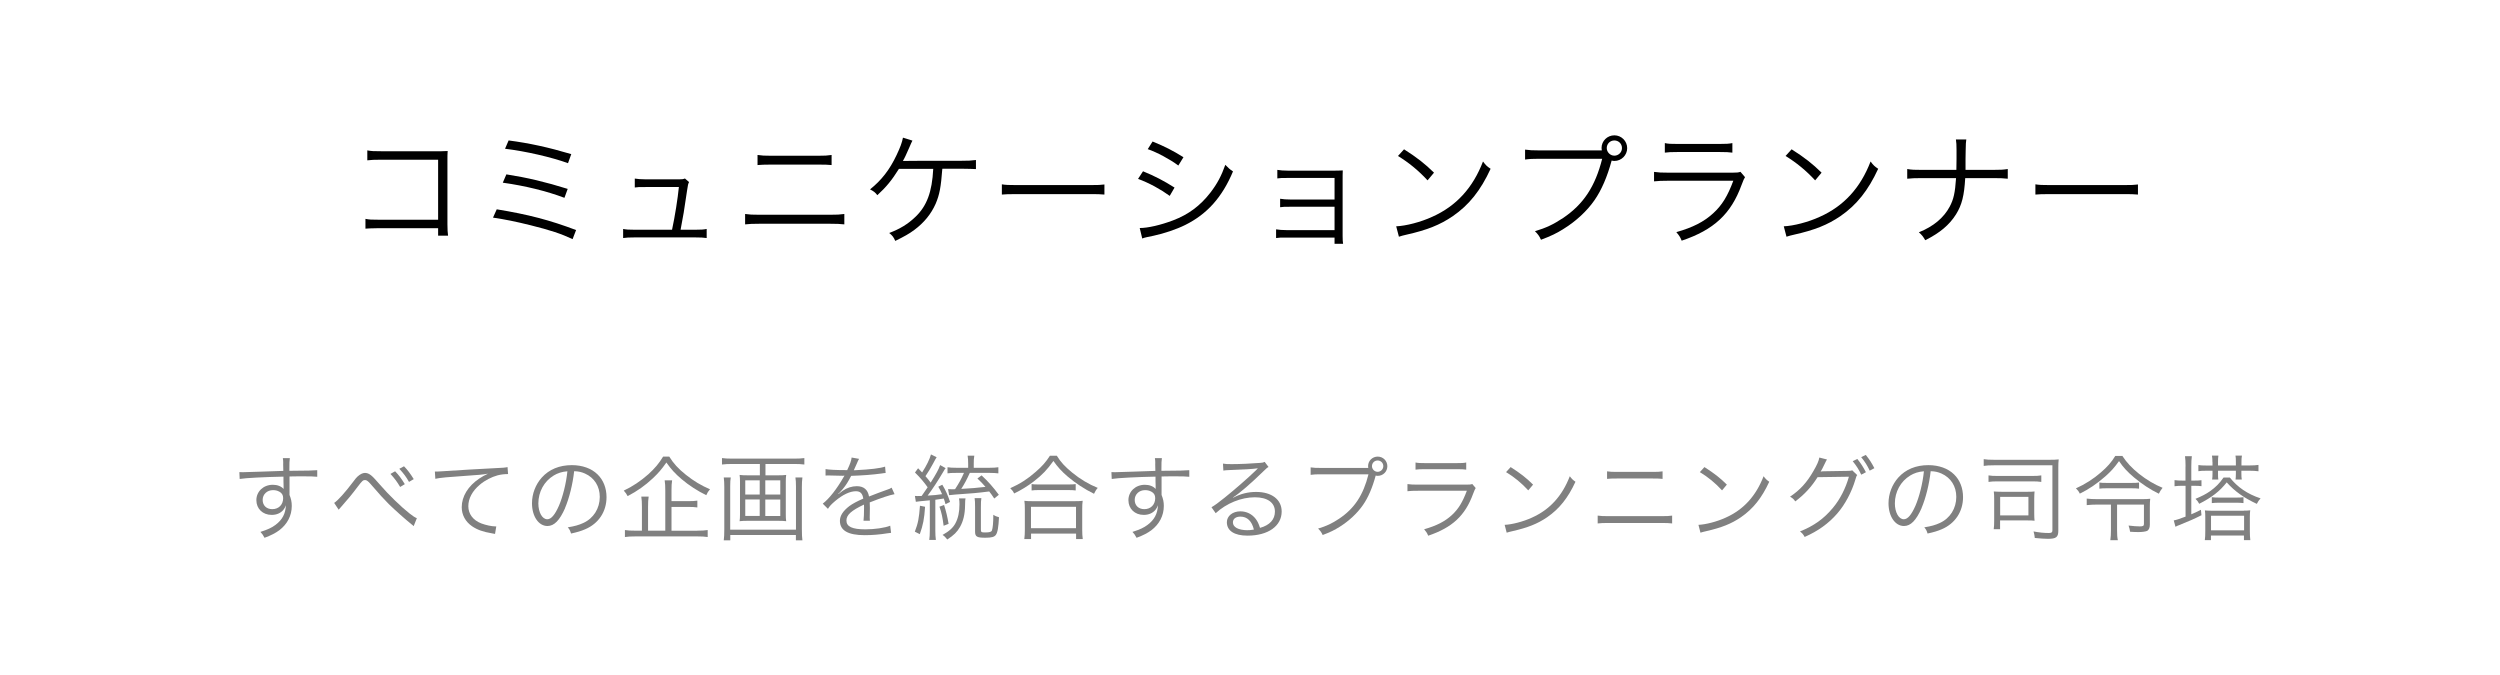 <?xml version="1.0" encoding="UTF-8"?><svg id="_レイヤー_4" xmlns="http://www.w3.org/2000/svg" viewBox="0 0 322 87"><defs><style>.cls-1,.cls-2{stroke-width:0px;}.cls-2{fill:gray;}</style></defs><path class="cls-1" d="m48.78,29.39q-1.3.02-1.71.06v-1.26c.53.1.75.11,1.74.11h7.62v-7.73h-7.28c-.96,0-1.3.02-1.84.08v-1.28c.56.1.8.11,1.84.11h7.68c.21,0,.43-.02.83-.03-.03.4-.03.67-.03,1.25v8.19c0,.59.03,1.17.08,1.46h-1.28v-.96h-7.65Z"/><path class="cls-1" d="m63.98,26.96c4.05.66,6.83,1.39,10.22,2.67l-.45,1.17c-1.5-.7-2.82-1.14-5.42-1.79-1.94-.48-3.23-.74-4.83-.98l.48-1.07Zm1.25-4.5c2.69.42,5.04.98,7.89,1.87l-.42,1.15c-2.26-.86-5.07-1.55-7.94-1.95l.46-1.07Zm.29-4.37c2.66.35,5.1.88,8.06,1.76l-.42,1.17c-2.1-.77-5.46-1.54-8.11-1.86l.46-1.07Z"/><path class="cls-1" d="m89.58,29.59c.75,0,1.02-.02,1.44-.1v1.17c-.38-.06-.8-.08-1.46-.08h-7.84c-.69,0-1.07.02-1.46.08v-1.17c.43.08.69.1,1.44.1h4.86c.37-1.71.74-4.06.88-5.5h-4.27c-.91,0-.99,0-1.41.06v-1.15c.38.06.8.1,1.42.1h4.29c.38,0,.53-.02.75-.11l.53.46c-.13.27-.14.32-.26,1.12-.37,2.54-.5,3.34-.83,5.02h1.9Z"/><path class="cls-1" d="m95.96,27.56c.58.08.91.1,1.86.1h9.07c.94,0,1.28-.02,1.86-.1v1.34c-.53-.06-.99-.08-1.84-.08h-9.1c-.85,0-1.3.02-1.84.08v-1.34Zm1.62-7.6c.53.08.88.1,1.71.1h6.11c.83,0,1.18-.02,1.71-.1v1.3c-.48-.05-.91-.06-1.7-.06h-6.14c-.78,0-1.22.02-1.7.06v-1.3Z"/><path class="cls-1" d="m121.37,21.75c-.18,2.35-.35,3.31-.86,4.5-.58,1.31-1.49,2.43-2.74,3.36-.67.5-1.3.85-2.46,1.42-.22-.5-.37-.69-.78-1.02,1.39-.53,2.4-1.14,3.38-2.08,1.47-1.41,2.14-3.2,2.29-6.18h-4.42c-.91,1.46-1.63,2.34-2.78,3.39-.29-.37-.43-.48-.94-.75,1.47-1.17,2.53-2.53,3.42-4.42.48-1.02.69-1.58.82-2.24l1.22.38c-.14.29-.19.37-.4.88-.37.85-.64,1.44-.83,1.74q.26-.02,7.44-.02c1.01,0,1.31-.02,1.97-.1v1.17q-.43-.03-1.98-.05h-2.32Z"/><path class="cls-1" d="m129.03,23.74c.46.08.9.1,1.98.1h9.3c1.18,0,1.44-.02,1.94-.08v1.3c-.51-.05-.88-.06-1.95-.06h-9.28c-1.17,0-1.5.02-1.98.06v-1.31Z"/><path class="cls-1" d="m147.22,22.06c1.52.62,2.67,1.22,4.06,2.1l-.62,1.07c-1.17-.85-2.62-1.65-4.08-2.19l.64-.98Zm-.42,7.31c1.04,0,2.7-.38,4.3-.99,1.98-.75,3.5-1.89,4.8-3.57.9-1.17,1.42-2.18,1.92-3.58.4.42.56.56.99.85-1.39,3.33-3.34,5.5-6.16,6.9-1.12.56-2.74,1.1-4.05,1.38-.26.05-.54.11-.86.18-.32.06-.38.1-.62.18l-.32-1.33Zm1.66-11.14c1.57.64,2.61,1.17,3.97,2.02l-.66,1.07c-1.1-.82-2.77-1.71-3.94-2.11l.62-.98Z"/><path class="cls-1" d="m165.75,30.6c-.86,0-.99,0-1.39.06v-1.12c.38.06.8.1,1.39.1h6.14v-3.01h-5.63c-.85,0-.98,0-1.38.06v-1.09c.38.06.77.1,1.39.1h5.62v-2.78h-5.98c-.85,0-.99,0-1.39.06v-1.1c.38.06.77.1,1.39.1h5.95c.51,0,.8-.02,1.09-.03-.02.42-.02.67-.02,1.23v7.23c0,.51.02.72.06.99h-1.1v-.8h-6.14Z"/><path class="cls-1" d="m179.82,29.15c1.25-.05,3.17-.54,4.66-1.23,3.09-1.38,5.23-3.73,6.53-7.12.37.5.53.64.98.94-1.28,2.78-2.77,4.66-4.88,6.11-1.65,1.12-3.3,1.78-5.97,2.38-.43.1-.56.13-.96.26l-.35-1.34Zm1.02-9.92c1.71,1.09,2.7,1.87,3.86,3.01l-.83.99c-1.15-1.25-2.42-2.29-3.81-3.14l.78-.86Z"/><path class="cls-1" d="m206.31,19.36c-.02-.13-.03-.21-.03-.3,0-.9.74-1.63,1.65-1.63s1.65.74,1.65,1.65-.74,1.65-1.65,1.65c-.11,0-.21-.02-.35-.05-.56,2.08-1.31,3.82-2.22,5.12-.94,1.36-2.37,2.69-3.94,3.66-.91.58-1.63.93-2.94,1.42-.24-.51-.37-.69-.78-1.1,1.44-.43,2.38-.88,3.62-1.7,2.62-1.76,4.14-4.05,5.04-7.63h-8.14c-.82,0-1.26.02-1.79.1v-1.28c.61.08.93.1,1.81.1h8.1Zm.64-.29c0,.53.45.98.98.98s.98-.43.98-.98-.43-.98-.98-.98-.98.43-.98.98Z"/><path class="cls-1" d="m213.05,22.14c.58.08.91.1,1.87.1h8.21c.59,0,.77-.02,1.04-.11l.59.69c-.14.22-.18.3-.45,1.01-1.36,3.73-3.57,5.78-7.71,7.17-.19-.46-.3-.64-.69-1.1,2.14-.61,3.55-1.33,4.75-2.43,1.14-1.04,1.86-2.22,2.59-4.19h-8.35c-.85,0-1.31.02-1.86.08v-1.2Zm1.38-3.71c.46.1.78.11,1.68.11h5.34c.9,0,1.22-.02,1.68-.11v1.23c-.43-.06-.82-.08-1.66-.08h-5.38c-.85,0-1.23.02-1.66.08v-1.23Z"/><path class="cls-1" d="m229.74,29.15c1.25-.05,3.17-.54,4.66-1.23,3.09-1.38,5.23-3.73,6.53-7.12.37.5.53.64.98.94-1.28,2.78-2.77,4.66-4.88,6.11-1.65,1.12-3.3,1.78-5.97,2.38-.43.1-.56.13-.96.26l-.35-1.34Zm1.02-9.92c1.71,1.09,2.7,1.87,3.86,3.01l-.83.99c-1.15-1.25-2.42-2.29-3.81-3.14l.78-.86Z"/><path class="cls-1" d="m256.73,21.88c.93,0,1.31-.02,1.87-.11v1.25c-.54-.06-1.01-.08-1.86-.08h-3.62c-.13,2.24-.42,3.44-1.18,4.66-.85,1.36-2.08,2.4-3.97,3.34-.29-.5-.43-.67-.82-1.02,1.87-.75,3.2-1.86,3.97-3.3.51-.96.69-1.78.82-3.68h-4.43c-.85,0-1.31.02-1.86.08v-1.25c.58.1.94.11,1.87.11h4.46c.02-.59.02-.91.02-1.41v-1.15c0-.64-.02-.98-.08-1.36h1.34c-.06.43-.06.46-.08,1.36l-.02,1.15v1.41h3.55Z"/><path class="cls-1" d="m262.15,23.74c.46.08.9.1,1.98.1h9.3c1.18,0,1.44-.02,1.94-.08v1.3c-.51-.05-.88-.06-1.95-.06h-9.28c-1.17,0-1.5.02-1.98.06v-1.31Z"/><path class="cls-2" d="m36.48,59.71c0-.31-.01-.44-.05-.7h.9c-.05.38-.06.56-.06,1.5v.13c2.27-.01,3.19-.04,3.59-.08v.85c-.44-.05-.86-.06-2.29-.06-.18,0-.31,0-1.28.02v2.38c.2.5.29.89.29,1.42,0,1.25-.58,2.35-1.61,3.13-.49.36-1.02.64-1.9.97-.2-.38-.28-.49-.53-.76.94-.3,1.46-.54,1.94-.9.88-.66,1.3-1.44,1.34-2.53-.11.29-.18.42-.32.59-.36.43-.88.65-1.51.65-1.15,0-1.97-.79-1.97-1.9s.9-1.98,2.12-1.98c.58,0,1.08.19,1.39.54-.01-.17-.01-.22-.01-.66,0-.05-.01-.17-.01-.31v-.62c-2.41.05-4.84.17-5.64.3l-.04-.88c.22.01.3.01.48.01q.35,0,2.28-.07c1.15-.05,2.09-.07,2.9-.1l-.02-.95Zm-.52,3.61c-.23-.13-.48-.19-.8-.19-.76,0-1.33.54-1.33,1.26s.5,1.19,1.24,1.19c.83,0,1.4-.58,1.4-1.42,0-.4-.16-.65-.5-.84Z"/><path class="cls-2" d="m43.05,64.77c.46-.3,1.4-1.34,2.41-2.68.35-.46.44-.58.6-.72.34-.3.65-.46.96-.46.34,0,.66.17,1.03.54.12.11.32.34.88.97,1.1,1.28,2.74,2.87,3.8,3.7.46.36.7.52.96.62l-.41,1.03c-.11-.11-.13-.13-.29-.25-.74-.59-2.11-1.81-2.92-2.6-.71-.72-1.16-1.21-2.33-2.57-.32-.37-.52-.52-.72-.52-.26,0-.37.1-.95.86-.71.95-1.33,1.7-2.1,2.56-.22.24-.24.26-.35.4l-.59-.89Zm7.84-4.07c.47.48.82.95,1.25,1.66l-.6.36c-.4-.67-.7-1.08-1.25-1.68l.6-.34Zm1.14-.65c.47.48.82.95,1.26,1.66l-.61.36c-.38-.68-.7-1.09-1.25-1.69l.6-.32Z"/><path class="cls-2" d="m56.01,60.73h.43c.17,0,.31-.01.68-.04,1.43-.11,5.27-.32,6.82-.4.67-.02,1.24-.07,1.43-.13l.07.9c-.48,0-.89.05-1.34.16-.8.22-1.64.65-2.3,1.21-.96.8-1.48,1.78-1.48,2.77s.61,1.81,1.68,2.22c.59.22,1.34.38,1.8.38h.12l-.16.97c-.13-.02-.18-.04-.37-.07-1.19-.2-1.91-.46-2.59-.92-.85-.58-1.33-1.46-1.33-2.45,0-1.39.82-2.72,2.24-3.68.37-.25.68-.42,1.14-.64-.71.12-1.31.18-2.64.26-2.48.17-3.55.26-4.14.4l-.06-.95Z"/><path class="cls-2" d="m72.78,65.45c-.7,1.58-1.4,2.3-2.27,2.3-1.14,0-1.99-1.25-1.99-2.93,0-1.22.46-2.41,1.26-3.31.96-1.06,2.27-1.6,3.88-1.6,1.34,0,2.52.42,3.3,1.19.76.73,1.16,1.78,1.16,2.93,0,1.86-1.01,3.4-2.75,4.14-.54.23-1,.37-1.82.55-.12-.4-.19-.52-.42-.8.88-.14,1.44-.3,2-.56,1.32-.6,2.12-1.88,2.12-3.36,0-1.37-.7-2.47-1.91-3.01-.44-.19-.79-.28-1.39-.3-.18,1.67-.64,3.5-1.18,4.76Zm-1.48-4.19c-1.21.73-1.96,2.09-1.96,3.58,0,1.15.5,2.04,1.15,2.04.5,0,.98-.56,1.5-1.74.49-1.13.94-2.9,1.09-4.44-.72.06-1.24.23-1.79.56Z"/><path class="cls-2" d="m86.2,58.81c.55.89,1.15,1.55,2.14,2.34,1,.8,1.97,1.38,3.11,1.87-.26.31-.32.4-.48.76-1.08-.52-2.26-1.28-3.16-2.05-.85-.72-1.38-1.3-1.98-2.16-.62.89-1.03,1.36-1.75,2.04-.98.92-1.98,1.63-3.24,2.29-.16-.3-.23-.41-.5-.71,1.12-.52,2.2-1.25,3.16-2.1.85-.77,1.4-1.43,1.91-2.28h.8Zm3.58,9.54c.62,0,.98-.02,1.37-.08v.9c-.36-.06-.78-.08-1.37-.08h-7.91c-.61,0-1.02.02-1.38.08v-.9c.35.06.72.08,1.34.08h.85v-3.06c0-.55-.02-.95-.08-1.33h.95c-.06.37-.08.74-.08,1.33v3.06h2.22v-5.17c0-.58-.02-.92-.08-1.31h.96c-.06.37-.08.71-.08,1.3v1.38h2.11c.59,0,.94-.02,1.22-.07v.88c-.32-.05-.66-.07-1.22-.07h-2.11v3.07h3.3Z"/><path class="cls-2" d="m100.26,61.22c.43,0,.68-.01,1-.05-.04.29-.05.5-.05.85v4.27c0,.36.01.53.05.84-.33-.04-.59-.05-1.03-.05h-3.94c-.44,0-.7.01-1.03.05.04-.31.05-.48.05-.84v-4.27c0-.35-.01-.56-.05-.85.31.04.58.05,1,.05h1.61v-1.46h-3.62c-.49,0-.84.02-1.26.07v-.83c.35.05.73.07,1.26.07h8.09c.52,0,.88-.02,1.26-.07v.83c-.37-.05-.79-.07-1.26-.07h-3.75v1.46h1.68Zm3.09.28c-.05.36-.07.76-.07,1.24v5.41c0,.69.02,1.05.07,1.44h-.84v-.68h-8.45v.68h-.84c.05-.37.07-.77.07-1.45v-5.4c0-.5-.02-.88-.07-1.24h.9c-.05.3-.07.61-.07,1.15v5.57h8.47v-5.58c0-.5-.02-.8-.07-1.14h.9Zm-7.36.37v1.83h1.86v-1.83h-1.86Zm0,2.46v2.12h1.86v-2.12h-1.86Zm2.58-.63h1.93v-1.83h-1.93v1.83Zm0,2.76h1.93v-2.12h-1.93v2.12Z"/><path class="cls-2" d="m109.11,60.57c.4-.84.54-1.26.58-1.64l.96.17q-.11.16-.31.65c-.16.38-.31.71-.37.82q.14-.01.25-.01c1.92-.1,3.12-.24,3.78-.46l.07.82c-.19.01-.26.02-.48.06-1.25.17-2.51.26-3.96.31-.36.71-.66,1.19-1.08,1.7-.12.14-.36.42-.41.46-.08.06-.14.11-.16.12,0,.01-.01.01-.01.01h0s.01.04.02.05q.43-.34.55-.42c.55-.38,1.19-.59,1.81-.59.89,0,1.43.44,1.58,1.33.88-.35,1.56-.6,2.09-.79.59-.2.62-.22.82-.35l.38.84c-.62.11-1.7.47-3.2,1.06.02.31.02.43.02.73,0,.16,0,.42-.01.66-.01.26-.01.43-.01.54,0,.17,0,.26.02.43h-.82c.04-.25.07-.98.07-1.72,0-.19,0-.22-.01-.36-1.63.77-2.26,1.33-2.26,2.05,0,.79.74,1.14,2.44,1.14,1.19,0,2.52-.19,3.2-.47l.11.92c-.18.01-.24.02-.48.06-.95.16-1.99.24-2.92.24-2.15,0-3.19-.61-3.19-1.85,0-.66.41-1.28,1.22-1.9.41-.3.98-.61,1.79-.96-.1-.66-.38-.95-.95-.95-.76,0-1.7.44-2.68,1.27-.47.4-.73.67-.92,1l-.67-.67c.83-.64,1.82-1.9,2.69-3.43q.04-.06.11-.18s-.17.02-.23.02c-.19,0-1.32-.02-1.76-.04h-.19c-.11,0-.13,0-.26.01v-.83c.44.08,1.36.13,2.58.13h.19Z"/><path class="cls-2" d="m119.15,65.27c-.1,1.54-.26,2.36-.68,3.53l-.64-.32c.42-1.08.55-1.79.66-3.34l.66.13Zm-1.31-1.4c.13.02.2.02.37.02.12,0,.34-.01.5-.01q.48-.67.77-1.12c-.47-.66-.92-1.2-1.63-1.9l.4-.55c.26.28.29.29.52.54.58-.9.97-1.7,1.14-2.32l.73.36c-.11.16-.19.31-.46.82-.3.56-.61,1.08-.98,1.62.31.36.43.5.67.83.71-1.12,1.04-1.73,1.22-2.26l.71.4c-.11.13-.16.2-.28.42-.68,1.16-1.45,2.34-2.04,3.11.98-.06,1-.06,1.86-.18-.17-.4-.25-.55-.49-.96l.52-.26c.46.78.67,1.25,1,2.22l-.59.28c-.1-.36-.13-.47-.22-.72-.29.05-.46.07-1.09.16v3.98c0,.47.02.83.07,1.19h-.85c.05-.34.07-.73.07-1.19v-3.91c-1.09.1-1.64.16-1.8.19l-.12-.76Zm3.76,1.18c.26.83.41,1.44.58,2.42l-.64.25c-.14-1.07-.26-1.67-.54-2.46l.6-.22Zm2.76-.86c-.04.2-.05.31-.06.94-.02,1.14-.23,1.99-.65,2.74-.38.66-.79,1.06-1.64,1.62-.25-.31-.34-.41-.61-.59.86-.48,1.34-.91,1.66-1.5.35-.66.52-1.44.52-2.44,0-.34-.01-.49-.06-.77h.85Zm.55-3.28c-.37.83-.7,1.44-1.1,2.06,1.16-.06,2.16-.14,3.12-.26-.36-.42-.55-.61-1.04-1.08l.54-.4c.86.8,1.48,1.5,2.22,2.5l-.59.48c-.3-.46-.42-.61-.65-.91-1.55.2-2.2.25-4.38.4-.3.02-.5.04-.78.08l-.14-.78c.22.01.34.02.54.02.08,0,.16,0,.36-.01.54-.83.77-1.25,1.15-2.1h-1.04c-.49,0-.8.01-1.08.06v-.79c.3.05.64.07,1.12.07h1.54v-.54c0-.4-.02-.7-.07-1.02h.86c-.06.35-.07.61-.07,1.02v.54h2.05c.48,0,.8-.02,1.12-.07v.79c-.35-.04-.68-.06-1.08-.06h-2.58Zm1.49,3.25c-.05.28-.06.62-.06,1.18v2.89c0,.3.07.35.53.35.59,0,.82-.07.89-.26.11-.29.18-.98.18-2.02.25.17.42.24.73.32-.06,1.27-.18,1.99-.41,2.28-.19.26-.55.36-1.36.36-1.08,0-1.31-.14-1.31-.79v-3.13c0-.56-.01-.9-.06-1.18h.86Z"/><path class="cls-2" d="m136.12,58.7c.5.82,1.06,1.42,1.98,2.17,1.02.84,2.15,1.51,3.29,1.97-.22.25-.34.46-.48.76-1.2-.59-2.41-1.38-3.38-2.21-.76-.64-1.31-1.25-1.85-2.02-.8,1.13-1.46,1.81-2.52,2.63-.82.62-1.57,1.09-2.54,1.56-.13-.28-.23-.41-.5-.68,1.24-.55,2.27-1.21,3.26-2.09.85-.73,1.32-1.27,1.85-2.09h.9Zm-4.19,10.73c.05-.37.07-.72.07-1.18v-2.65c0-.44-.01-.77-.06-1.1.25.04.5.05.94.05h5.63c.43,0,.68-.01.94-.05-.05.32-.06.64-.06,1.1v2.65c0,.47.02.83.07,1.18h-.86v-.7h-5.8v.7h-.86Zm.86-1.4h5.8v-2.75h-5.8v2.75Zm.08-5.68c.22.04.5.05.95.05h3.72c.47,0,.76-.01,1.01-.05v.82c-.26-.04-.55-.05-1.01-.05h-3.73c-.37,0-.68.01-.94.05v-.82Z"/><path class="cls-2" d="m148.8,59.71c0-.31-.01-.44-.05-.7h.9c-.05.38-.06.56-.06,1.5v.13c2.27-.01,3.19-.04,3.59-.08v.85c-.44-.05-.86-.06-2.29-.06-.18,0-.31,0-1.28.02v2.38c.2.5.29.89.29,1.42,0,1.25-.58,2.35-1.61,3.13-.49.36-1.02.64-1.9.97-.2-.38-.28-.49-.53-.76.94-.3,1.46-.54,1.94-.9.88-.66,1.3-1.44,1.34-2.53-.11.29-.18.42-.32.59-.36.43-.88.65-1.51.65-1.15,0-1.97-.79-1.97-1.9s.9-1.98,2.12-1.98c.58,0,1.08.19,1.39.54-.01-.17-.01-.22-.01-.66,0-.05-.01-.17-.01-.31v-.62c-2.41.05-4.84.17-5.64.3l-.04-.88c.22.01.3.01.48.01q.35,0,2.28-.07c1.15-.05,2.09-.07,2.9-.1l-.02-.95Zm-.52,3.61c-.23-.13-.48-.19-.8-.19-.76,0-1.33.54-1.33,1.26s.5,1.19,1.24,1.19c.83,0,1.4-.58,1.4-1.42,0-.4-.16-.65-.5-.84Z"/><path class="cls-2" d="m157.51,59.71c.34.06.55.07,1.13.07,1,0,2.59-.07,3.67-.16.31-.02.42-.05.58-.13l.5.66c-.17.08-.23.13-.61.5-1.66,1.62-3.11,2.87-3.95,3.41l.02.04c.91-.49,1.88-.74,2.94-.74,2,0,3.29.98,3.29,2.52,0,1.87-1.74,3.11-4.4,3.11-1.69,0-2.66-.62-2.66-1.73,0-.8.74-1.4,1.74-1.4.8,0,1.5.35,1.98.98.25.34.38.62.55,1.15,1.26-.35,1.92-1.08,1.92-2.1,0-1.15-.96-1.84-2.58-1.84-1.76,0-3.66.77-5.05,2.05l-.54-.77c.43-.25.86-.56,1.68-1.22,1.28-1.02,3.18-2.69,4.01-3.5l.17-.17s.02-.02.05-.05l.05-.05-.02-.02s-.04,0-.11.01c-.38.07-1.82.16-3.65.22-.26.01-.38.02-.65.06l-.05-.9Zm2.26,6.83c-.6,0-.97.29-.97.74,0,.31.16.54.48.73.31.17.83.28,1.34.28.3,0,.44-.01.88-.08-.26-1.09-.86-1.67-1.73-1.67Z"/><path class="cls-2" d="m176.23,60.26c-.01-.1-.02-.16-.02-.23,0-.67.55-1.22,1.24-1.22s1.24.55,1.24,1.24-.55,1.24-1.24,1.24c-.08,0-.16-.01-.26-.04-.42,1.56-.98,2.87-1.67,3.84-.71,1.02-1.78,2.02-2.95,2.75-.68.43-1.22.7-2.21,1.07-.18-.38-.28-.52-.59-.83,1.08-.32,1.79-.66,2.71-1.27,1.97-1.32,3.11-3.04,3.78-5.72h-6.11c-.61,0-.95.01-1.34.07v-.96c.46.06.7.07,1.36.07h6.07Zm.48-.22c0,.4.34.73.73.73s.73-.32.73-.73-.32-.73-.73-.73-.73.32-.73.73Z"/><path class="cls-2" d="m181.29,62.35c.43.06.68.07,1.4.07h6.16c.44,0,.58-.01.78-.08l.44.52c-.11.17-.13.23-.34.76-1.02,2.8-2.68,4.33-5.78,5.38-.14-.35-.23-.48-.52-.83,1.61-.46,2.66-1,3.56-1.82.85-.78,1.39-1.67,1.94-3.14h-6.26c-.64,0-.98.01-1.39.06v-.9Zm1.03-2.78c.35.07.59.08,1.26.08h4.01c.67,0,.91-.01,1.26-.08v.92c-.32-.05-.61-.06-1.25-.06h-4.03c-.64,0-.92.01-1.25.06v-.92Z"/><path class="cls-2" d="m193.8,67.6c.94-.04,2.38-.41,3.49-.92,2.32-1.03,3.92-2.8,4.9-5.34.28.37.4.48.73.71-.96,2.09-2.08,3.49-3.66,4.58-1.24.84-2.47,1.33-4.48,1.79-.32.07-.42.1-.72.19l-.26-1.01Zm.77-7.44c1.28.82,2.03,1.4,2.89,2.26l-.62.74c-.86-.94-1.81-1.72-2.86-2.35l.59-.65Z"/><path class="cls-2" d="m205.79,66.41c.43.06.68.07,1.39.07h6.8c.71,0,.96-.01,1.39-.07v1.01c-.4-.05-.74-.06-1.38-.06h-6.83c-.64,0-.97.01-1.38.06v-1.01Zm1.21-5.7c.4.06.66.07,1.28.07h4.58c.62,0,.89-.01,1.28-.07v.97c-.36-.04-.68-.05-1.27-.05h-4.61c-.59,0-.91.01-1.27.05v-.97Z"/><path class="cls-2" d="m218.76,67.6c.94-.04,2.38-.41,3.49-.92,2.32-1.03,3.92-2.8,4.9-5.34.28.37.4.48.73.71-.96,2.09-2.08,3.49-3.66,4.58-1.24.84-2.47,1.33-4.48,1.79-.32.07-.42.1-.72.19l-.26-1.01Zm.77-7.44c1.28.82,2.03,1.4,2.89,2.26l-.62.74c-.86-.94-1.81-1.72-2.86-2.35l.59-.65Z"/><path class="cls-2" d="m235.31,59.19q-.11.16-.26.49c-.31.65-.42.85-.55,1.06.12-.02.22-.04.43-.04l3.02-.05c.42-.01.46-.01.61-.08l.65.62c-.11.14-.11.16-.24.59-.48,1.61-1.34,3.23-2.35,4.38-1.1,1.26-2.42,2.22-4.18,3-.19-.35-.29-.46-.6-.71,1.81-.73,3.08-1.64,4.24-3.04.92-1.1,1.64-2.51,2.06-4.01l-4.04.06c-.73,1.19-1.69,2.24-2.87,3.12-.2-.3-.32-.4-.67-.61,1.27-.84,2.18-1.84,3.01-3.3.46-.78.7-1.33.76-1.74l.98.25Zm3.92-.07c.49.62.72.98,1.1,1.7l-.6.32c-.3-.64-.6-1.12-1.1-1.74l.6-.29Zm1.09-.52c.49.62.72.97,1.1,1.7l-.6.32c-.3-.64-.6-1.13-1.1-1.74l.6-.29Z"/><path class="cls-2" d="m247.5,65.45c-.7,1.58-1.4,2.3-2.27,2.3-1.14,0-1.99-1.25-1.99-2.93,0-1.22.46-2.41,1.26-3.31.96-1.06,2.27-1.6,3.88-1.6,1.34,0,2.52.42,3.3,1.19.76.73,1.16,1.78,1.16,2.93,0,1.86-1.01,3.4-2.75,4.14-.54.23-1,.37-1.82.55-.12-.4-.19-.52-.42-.8.88-.14,1.44-.3,2-.56,1.32-.6,2.12-1.88,2.12-3.36,0-1.37-.7-2.47-1.91-3.01-.44-.19-.79-.28-1.39-.3-.18,1.67-.64,3.5-1.18,4.76Zm-1.48-4.19c-1.21.73-1.96,2.09-1.96,3.58,0,1.15.5,2.04,1.15,2.04.5,0,.98-.56,1.5-1.74.49-1.13.94-2.9,1.09-4.44-.72.06-1.24.23-1.79.56Z"/><path class="cls-2" d="m265.11,68.37c0,.82-.29,1.03-1.33,1.03-.48,0-.95-.04-1.7-.11-.04-.37-.06-.49-.16-.84.76.14,1.31.2,1.97.2.35,0,.46-.08.46-.36v-8.36h-7.51c-.64,0-.97.02-1.34.08v-.87c.37.06.7.08,1.34.08h7.16c.5,0,.83-.01,1.16-.05-.04.37-.05.6-.05,1.08v8.11Zm-8.99-7.14c.36.06.65.07,1.1.07h4.58c.47,0,.76-.01,1.12-.07v.84c-.36-.05-.66-.07-1.09-.07h-4.61c-.44,0-.74.02-1.1.07v-.84Zm5.89,4.92c0,.38.01.62.04.92-.32-.04-.47-.04-1.03-.04h-3.41v1.13h-.82c.05-.34.06-.65.06-1.14v-2.7c0-.44-.01-.73-.05-1.02.3.02.58.04,1.03.04h3.28c.49,0,.68-.01.94-.04-.02.3-.04.54-.04.93v1.91Zm-4.39.23h3.64v-2.38h-3.64v2.38Z"/><path class="cls-2" d="m273.35,58.71c.59.9,1.24,1.58,2.17,2.33.98.77,1.97,1.36,3.02,1.79-.26.34-.3.4-.48.76-1.15-.56-2.17-1.24-3.19-2.09-.84-.71-1.37-1.27-1.94-2.11-.62.86-1.02,1.31-1.79,1.99-1.06.92-2.05,1.61-3.26,2.2-.17-.34-.23-.41-.5-.68,1.16-.52,2.29-1.24,3.2-2.04.83-.71,1.38-1.33,1.87-2.14h.9Zm-3.2,6.28c-.47,0-.92.02-1.38.07v-.84c.44.05.84.07,1.38.07h5.7c.49,0,.76-.01,1.1-.05-.04.3-.05.58-.05,1v2.33c0,.42-.13.71-.38.82-.2.08-.62.14-1.08.14-.25,0-.66-.01-1.08-.04-.05-.31-.1-.49-.2-.8.6.07,1.02.11,1.45.11.41,0,.53-.07.53-.31v-2.5h-3.46v3.34c0,.52.02.88.1,1.25h-.97c.06-.4.08-.79.08-1.25v-3.34h-1.74Zm.26-2.84c.24.04.49.05.95.05h3.14c.48,0,.76-.01,1.01-.05v.79c-.3-.04-.58-.05-1.01-.05h-3.16c-.37,0-.68.01-.94.05v-.79Z"/><path class="cls-2" d="m281.5,60.08c0-.54-.02-.95-.07-1.32h.88c-.05.35-.07.76-.07,1.33v1.81h.31c.43,0,.72-.01,1-.05v.77c-.24-.04-.56-.05-1-.05h-.31v3.67c.46-.19.66-.29,1.24-.58l.07.7c-.95.48-1.45.7-2.86,1.27-.23.08-.28.11-.49.22l-.22-.82c.32-.06.72-.18,1.52-.49v-3.97h-.4c-.4,0-.68.01-1.02.06v-.79c.31.05.62.06,1.04.06h.37v-1.82Zm5.7,1.42c.98,1.25,2.29,2.14,3.96,2.69-.23.26-.34.42-.48.71-1.67-.78-2.84-1.61-3.88-2.77-.9,1.15-1.91,1.93-3.54,2.76-.14-.26-.26-.43-.48-.64.83-.35,1.36-.62,1.87-.98.71-.5,1.24-1.03,1.74-1.76h.8Zm-2.24-1.98c0-.34-.01-.58-.06-.84h.83c-.04.26-.05.49-.05.84v.43h2.3v-.43c0-.42-.01-.59-.05-.84h.83c-.05.29-.06.48-.06.84v.43h1.04c.49,0,.82-.02,1.15-.07v.82c-.36-.05-.68-.07-1.14-.07h-1.06v.37c0,.31.01.53.05.76h-.8c.02-.23.04-.37.04-.77v-.36h-2.3v.37c0,.41,0,.54.04.76h-.8c.04-.24.05-.46.05-.77v-.36h-.7c-.56,0-.86.01-1.12.06v-.79c.25.04.59.06,1.12.06h.7v-.43Zm4.04,6.25c.31,0,.56-.01.83-.04-.04.24-.05.48-.05.88v1.78c0,.47.02.84.06,1.18h-.82v-.59h-4.25v.59h-.79c.05-.34.06-.66.06-1.19v-1.76c0-.37-.01-.64-.05-.88.25.02.5.04.82.04h4.19Zm-4.22,2.54h4.26v-1.88h-4.26v1.88Zm.11-4.27c.31.04.54.05.98.05h2.17c.41,0,.6-.01.92-.05v.76c-.31-.04-.54-.05-.97-.05h-2.1c-.43,0-.71.01-1.01.05v-.76Z"/></svg>